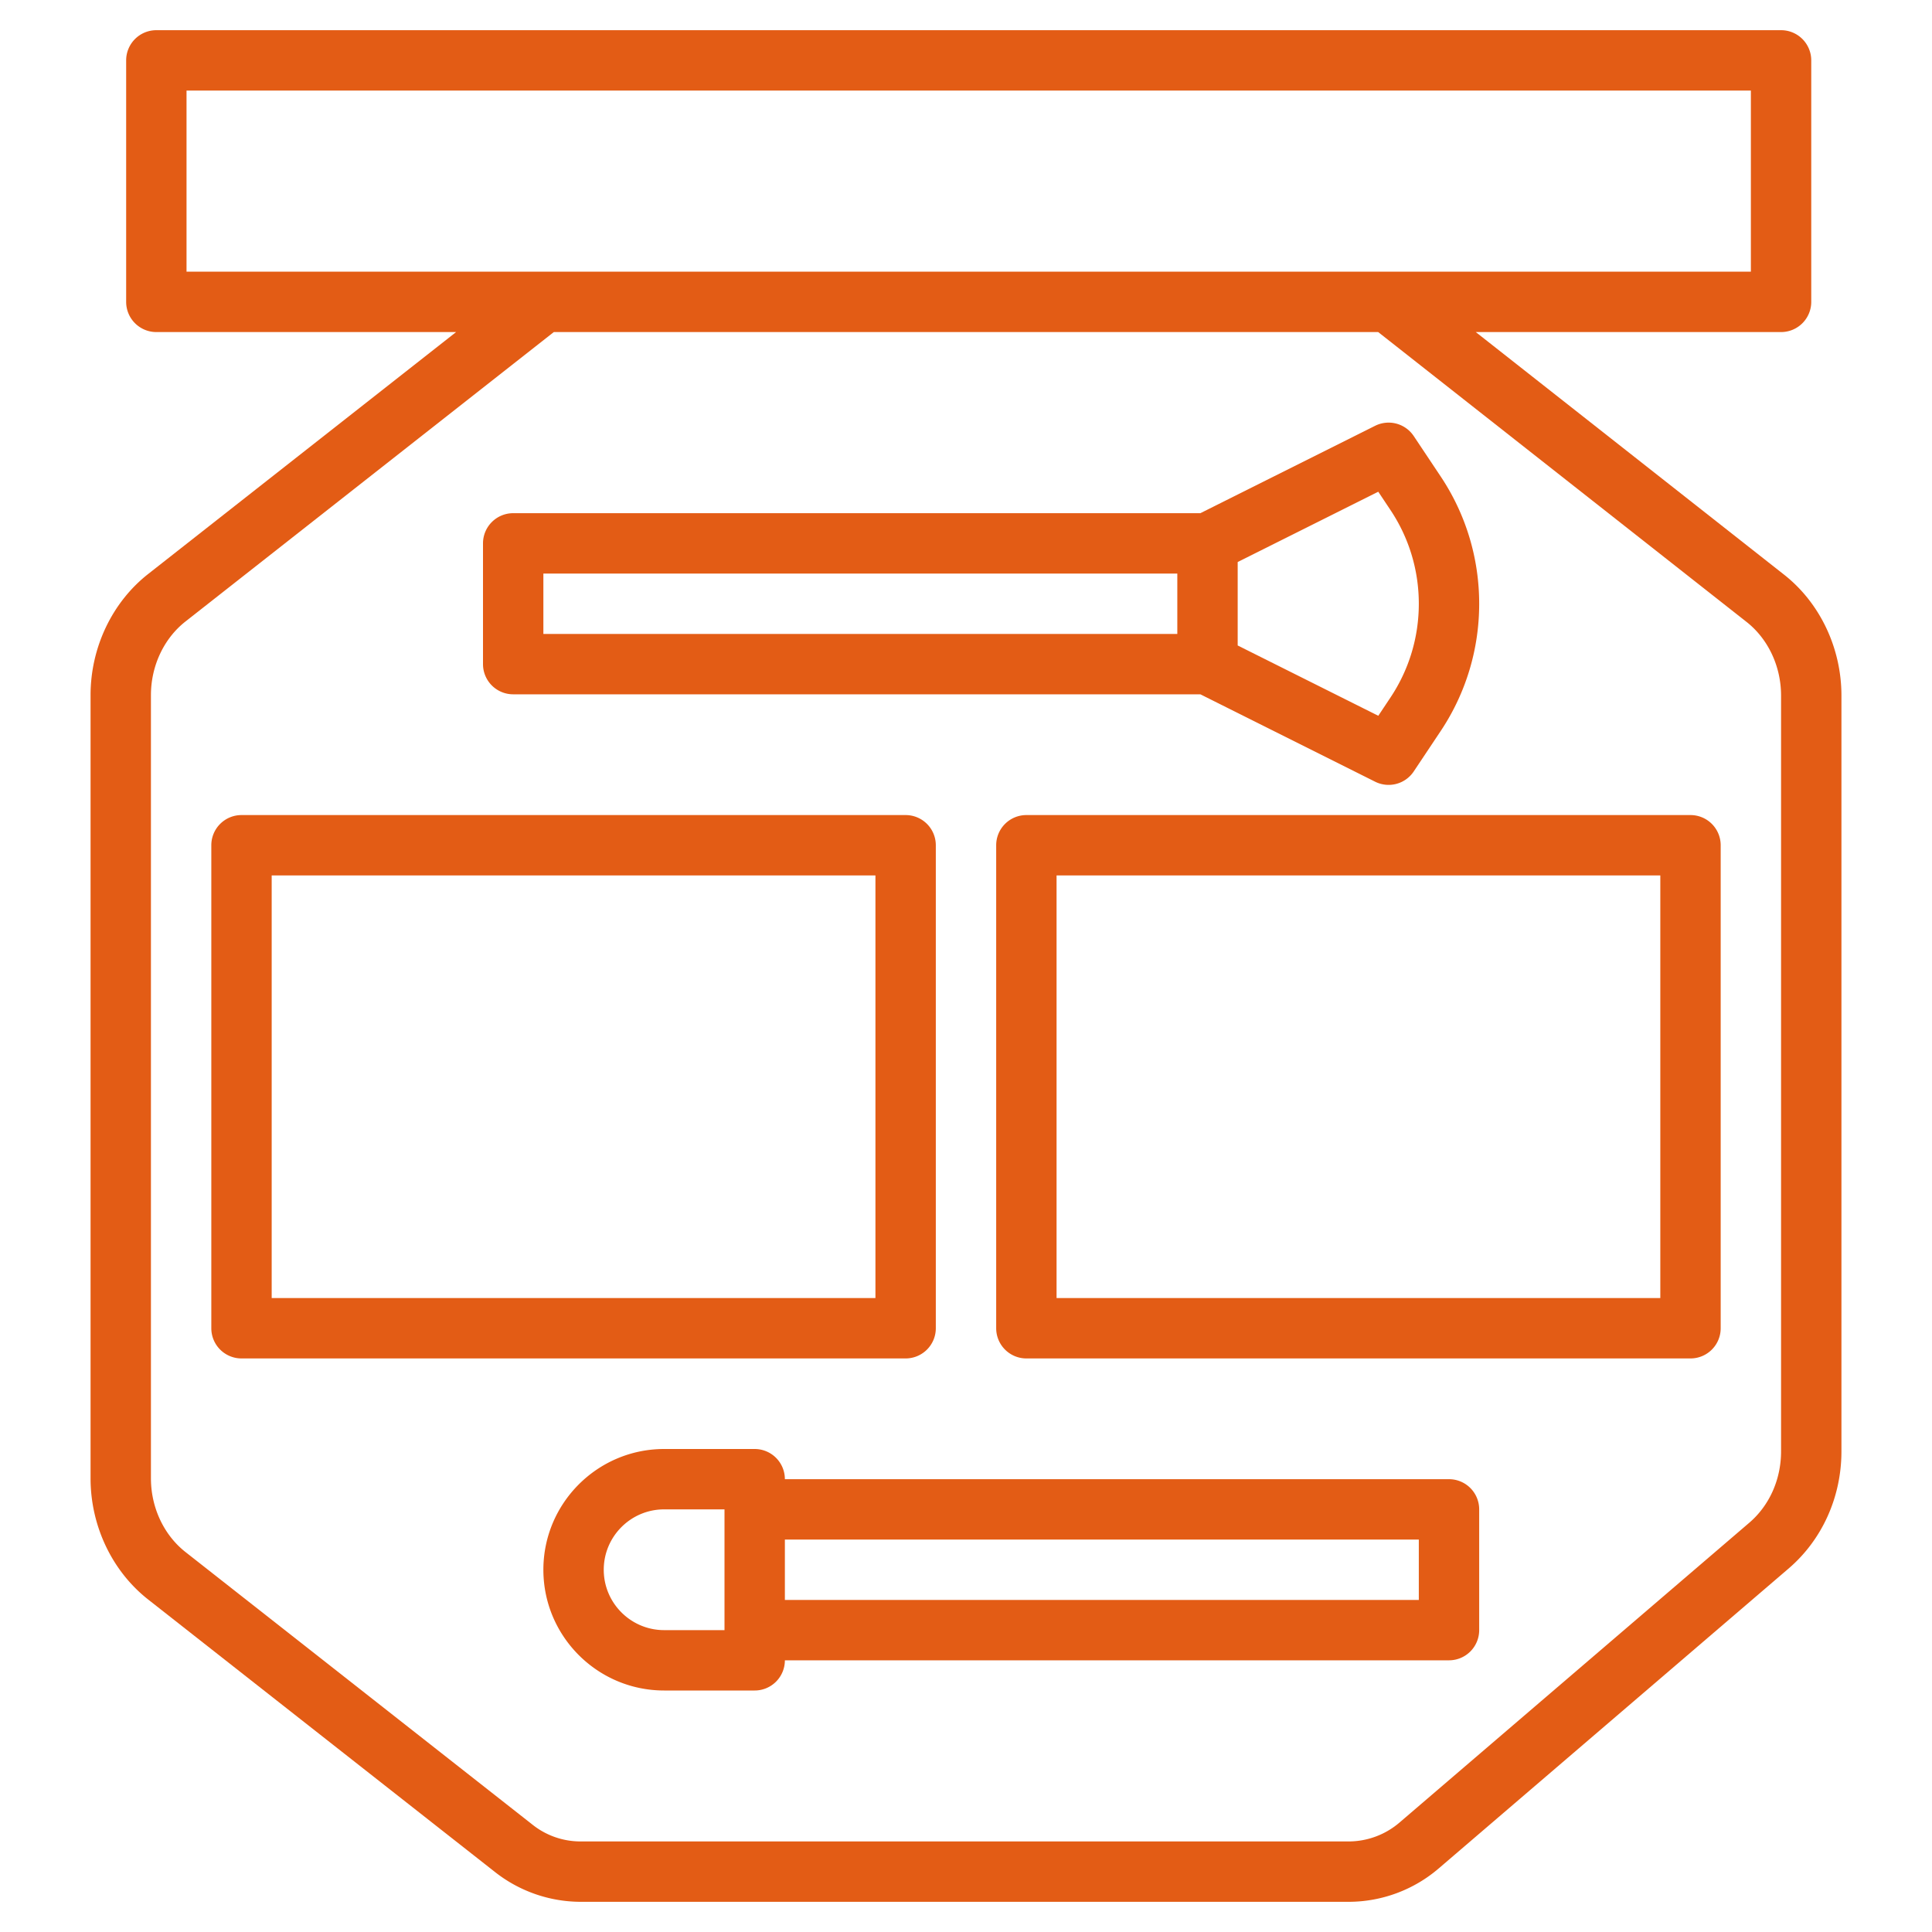 <svg xmlns="http://www.w3.org/2000/svg" version="1.1" xmlns:xlink="http://www.w3.org/1999/xlink" width="512" height="512" x="0" y="0" viewBox="0 0 64 64" style="enable-background:new 0 0 512 512" xml:space="preserve" class=""><g><path d="M59.075 19.017 48.887 11H59a1 1 0 0 0 1-1V2a1 1 0 0 0-1-1H5.179a1 1 0 0 0-1 1v8a1 1 0 0 0 1 1h9.93L4.907 19.015C3.713 19.953 3 21.453 3 23.027v25.946c0 1.574.713 3.074 1.907 4.012l11.489 9.027a4.603 4.603 0 0 0 2.827.988H44.69a4.593 4.593 0 0 0 2.982-1.117l11.576-9.922c1.114-.954 1.752-2.37 1.752-3.883V23.041c0-1.585-.722-3.091-1.925-4.024zM6.179 3H58v6H6.179zM59 48.078c0 .929-.384 1.791-1.052 2.364l-11.576 9.922A2.594 2.594 0 0 1 44.69 61H19.223a2.552 2.552 0 0 1-1.59-.561L6.144 51.413C5.428 50.85 5 49.938 5 48.973V23.027c0-.965.428-1.877 1.144-2.439L18.346 11h27.308l12.19 9.592c.723.562 1.156 1.477 1.156 2.449z" fill="#e35c15" opacity="1" data-original="#000000" class=""></path><path d="M31 44V28a1 1 0 0 0-1-1H8a1 1 0 0 0-1 1v16a1 1 0 0 0 1 1h22a1 1 0 0 0 1-1zm-2-1H9V29h20zM56 27H34a1 1 0 0 0-1 1v16a1 1 0 0 0 1 1h22a1 1 0 0 0 1-1V28a1 1 0 0 0-1-1zm-1 16H35V29h20zM48 49H26a1 1 0 0 0-1-1h-3c-2.206 0-4 1.794-4 4s1.794 4 4 4h3a1 1 0 0 0 1-1h22a1 1 0 0 0 1-1v-4a1 1 0 0 0-1-1zm-24 5h-2c-1.103 0-2-.897-2-2s.897-2 2-2h2zm23-1H26v-2h21zM17 23h22.764l5.789 2.895a1 1 0 0 0 1.279-.34l.891-1.336C48.559 22.966 49 21.507 49 20s-.441-2.966-1.277-4.219l-.891-1.336a1.001 1.001 0 0 0-1.279-.34L39.764 17H17a1 1 0 0 0-1 1v4a1 1 0 0 0 1 1zm28.657-6.711.401.602c.617.923.942 1.998.942 3.109s-.325 2.186-.941 3.109l-.401.602L41 21.382v-2.764zM18 19h21v2H18z" fill="#e35c15" opacity="1" data-original="#000000" class=""></path></g></svg>